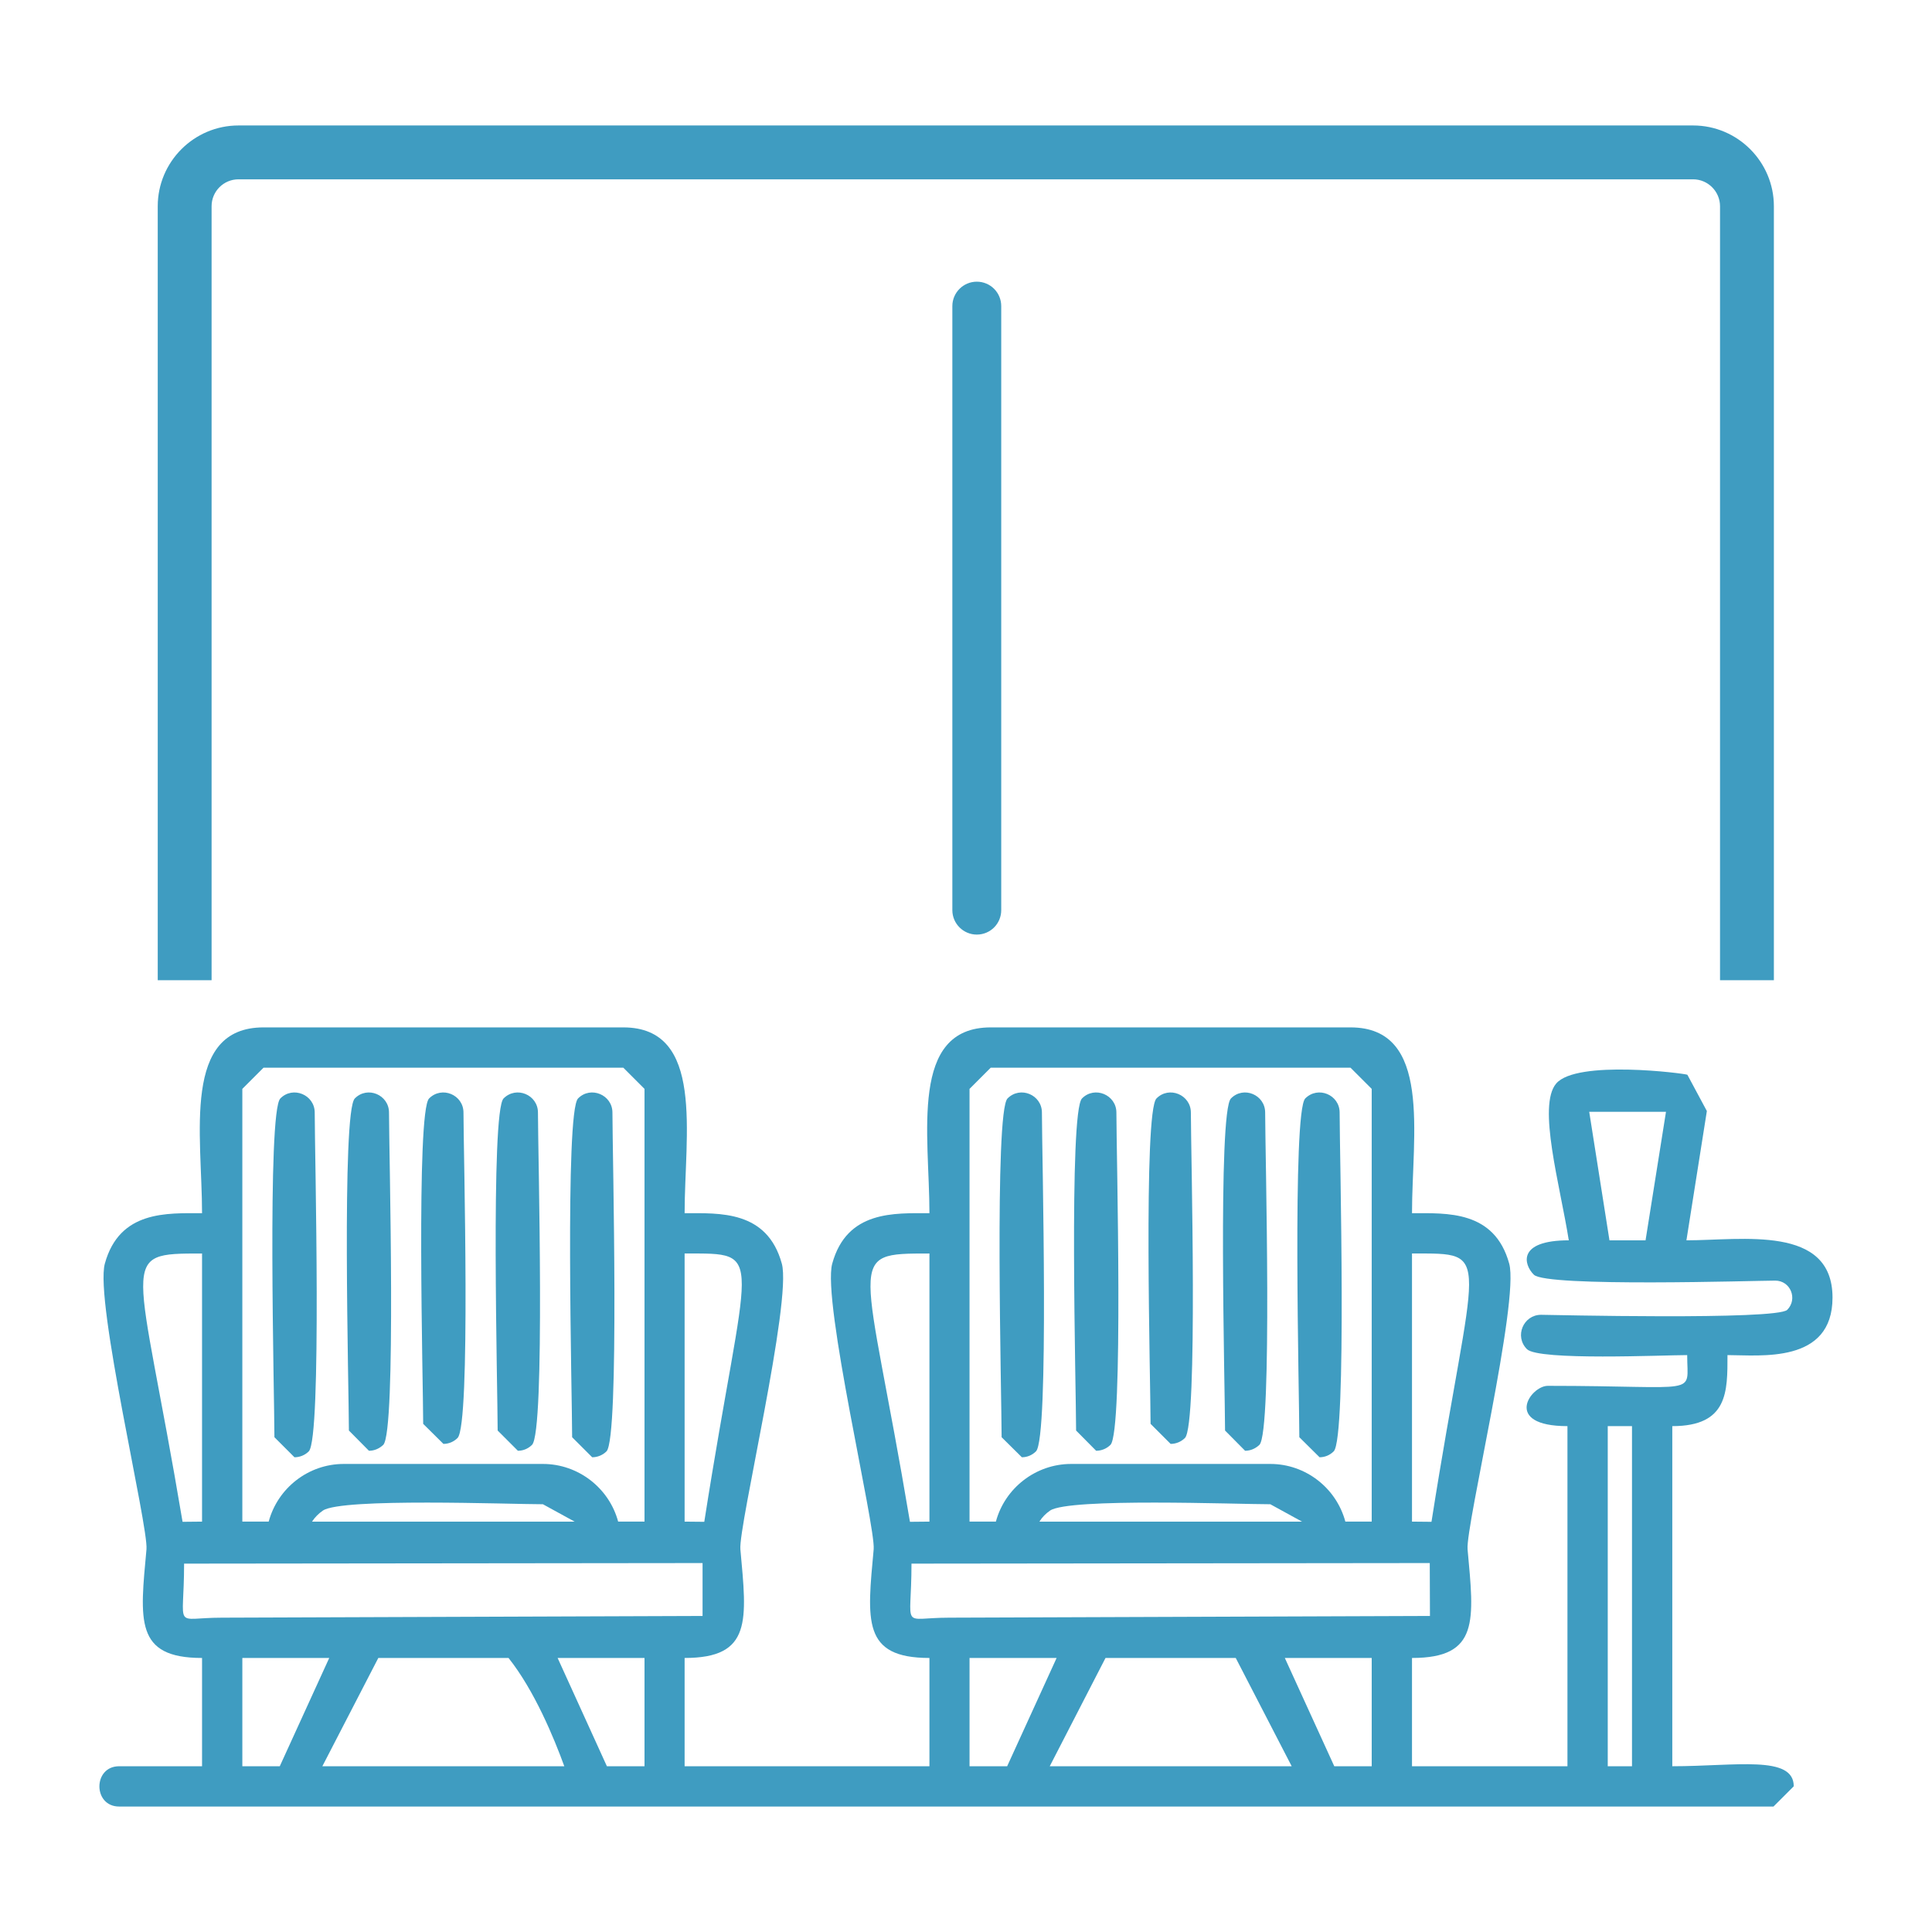 <?xml version="1.0" encoding="UTF-8"?>
<!DOCTYPE svg PUBLIC "-//W3C//DTD SVG 1.1//EN" "http://www.w3.org/Graphics/SVG/1.1/DTD/svg11.dtd">
<!-- Creator: CorelDRAW 2021.5 -->
<svg xmlns="http://www.w3.org/2000/svg" xml:space="preserve" width="100px" height="100px" version="1.1" style="shape-rendering:geometricPrecision; text-rendering:geometricPrecision; image-rendering:optimizeQuality; fill-rule:evenodd; clip-rule:evenodd"
viewBox="0 0 101.17 101.17"
 xmlns:xlink="http://www.w3.org/1999/xlink"
 xmlns:xodm="http://www.corel.com/coreldraw/odm/2003">
 <defs>
  <style type="text/css">
   <![CDATA[
    .fil0 {fill:white}
    .fil1 {fill:#3F9CC1;fill-rule:nonzero}
   ]]>
  </style>
 </defs>
 <g id="Слой_x0020_1">
  
  <rect class="fil0" width="101.17" height="101.17"/>
  <g id="_2744228803136">
   <path class="fil1" d="M12.69 79.68l1.38 0c0.47,-1.75 2.07,-3.02 3.93,-3.02l10.43 0c1.86,0 3.47,1.27 3.94,3.02l1.38 0 0 -22.66 -1.11 -1.11 -18.84 0 -1.11 1.11 0 22.66zm38.08 0l1.38 0c0.47,-1.75 2.08,-3.02 3.94,-3.02l10.43 0c1.86,0 3.46,1.27 3.93,3.02l1.38 0 0 -22.66 -1.11 -1.11 -18.84 0 -1.11 1.11 0 22.66zm35.4 -14.73l1.07 -6.73 -4.02 0 1.06 6.73 1.89 0zm-4.02 0c-0.46,-2.9 -1.65,-7.05 -0.66,-8.21 1.07,-1.26 6.73,-0.53 6.87,-0.46l1.02 1.9 -1.07 6.77c2.91,0 7.65,-0.83 7.65,3 0,3.48 -3.79,3.01 -5.5,3.01 0,1.9 0.04,3.72 -2.89,3.72l0 17.81c3.32,0 6.36,-0.6 6.36,1.05l-1.06 1.06c-28.87,0 -57.75,0 -86.63,0 -1.38,0 -1.38,-2.11 0,-2.11l4.34 0 0 -5.67c-3.54,0 -3.25,-1.98 -2.91,-5.69 0.11,-1.2 -2.72,-13 -2.18,-14.96 0.77,-2.8 3.27,-2.64 5.09,-2.64 0,-4.11 -1.07,-9.73 3.22,-9.73l18.84 0c4.28,0 3.21,5.62 3.21,9.73 1.83,0 4.32,-0.16 5.09,2.64 0.54,1.96 -2.28,13.76 -2.17,14.96 0.34,3.73 0.62,5.69 -2.92,5.69l0 5.67 12.82 0 0 -5.67c-3.54,0 -3.26,-1.97 -2.92,-5.69 0.11,-1.2 -2.71,-13 -2.17,-14.96 0.77,-2.8 3.27,-2.64 5.09,-2.64 0,-4.11 -1.07,-9.73 3.21,-9.73l18.84 0c4.29,0 3.22,5.62 3.22,9.73 1.82,0 4.32,-0.16 5.09,2.64 0.54,1.96 -2.29,13.76 -2.18,14.96 0.34,3.73 0.63,5.69 -2.91,5.69l0 5.67 8.14 0 0 -17.81c-3.41,0 -1.94,-2.11 -1.03,-2.11 8.08,0 7.3,0.57 7.3,-1.61 -1.25,0 -7.77,0.3 -8.39,-0.31 -0.67,-0.67 -0.19,-1.8 0.74,-1.8 0.31,0 12.34,0.29 12.89,-0.26 0.56,-0.57 0.17,-1.53 -0.63,-1.53 -0.99,0 -11.99,0.35 -12.64,-0.31 -0.53,-0.52 -0.89,-1.8 1.83,-1.8zm-27.18 27.54l12.67 0 -2.93 -5.67 -6.82 0 -2.92 5.67zm29.22 0l1.27 0 0 -17.81 -1.27 0 0 17.81zm-14.32 0l1.96 0 0 -5.67 -4.55 0 2.59 5.67zm-19.1 0l1.97 0 2.59 -5.67 -4.56 0 0 5.67zm2.74 -16.18l-1.06 -1.05c0,-2.11 -0.39,-17.04 0.31,-17.74 0.67,-0.67 1.8,-0.19 1.8,0.74 0,2.11 0.39,17.04 -0.31,17.74 -0.19,0.19 -0.45,0.31 -0.74,0.31zm3.89 -0.34l-1.05 -1.06c0,-2.08 -0.39,-16.7 0.31,-17.39 0.66,-0.67 1.8,-0.19 1.8,0.74 0,2.08 0.38,16.7 -0.31,17.4 -0.19,0.19 -0.46,0.31 -0.75,0.31zm11.7 0.34l-1.06 -1.05c0,-2.11 -0.38,-17.04 0.31,-17.74 0.67,-0.67 1.8,-0.19 1.8,0.74 0,2.11 0.39,17.05 -0.31,17.74 -0.19,0.19 -0.45,0.31 -0.74,0.31zm-3.9 -0.34l-1.05 -1.06c0,-2.08 -0.39,-16.7 0.31,-17.39 0.66,-0.67 1.79,-0.19 1.79,0.74 0,2.08 0.39,16.7 -0.3,17.4 -0.2,0.19 -0.46,0.31 -0.75,0.31zm-3.9 -0.36l-1.05 -1.05c0,-2.05 -0.39,-16.35 0.31,-17.04 0.66,-0.67 1.8,-0.19 1.8,0.74 0,2.05 0.38,16.35 -0.31,17.04 -0.19,0.19 -0.46,0.31 -0.75,0.31zm-6.87 4.07l13.75 0 -1.66 -0.91c-1.79,0 -10.53,-0.34 -11.53,0.33 -0.23,0.16 -0.42,0.35 -0.56,0.58zm20.44 2.17l-27.14 0.03c0,3.55 -0.62,2.83 1.98,2.83l25.17 -0.09 -0.01 -2.77zm0.09 -2.16c2.26,-14.37 3.33,-14.05 -1.02,-14.05l0 14.04 1.02 0.01zm-26.29 -14.05c-4.51,0 -3.38,-0.02 -1.02,14.05l1.02 -0.01 0 -14.04zm-31.79 26.85l12.67 0c-0.55,-1.51 -1.57,-3.97 -2.92,-5.67l-6.82 0 -2.93 5.67zm14.9 0l1.97 0 0 -5.67 -4.55 0 2.58 5.67zm-19.09 0l1.96 0 2.59 -5.67 -4.55 0 0 5.67zm2.73 -16.18l-1.05 -1.05c0,-2.11 -0.39,-17.04 0.31,-17.74 0.66,-0.67 1.8,-0.19 1.8,0.74 0,2.11 0.38,17.04 -0.31,17.74 -0.19,0.19 -0.46,0.31 -0.75,0.31zm3.9 -0.34l-1.05 -1.06c0,-2.07 -0.39,-16.7 0.31,-17.39 0.66,-0.67 1.79,-0.19 1.79,0.74 0,2.08 0.39,16.7 -0.3,17.4 -0.2,0.19 -0.46,0.31 -0.75,0.31zm11.69 0.34l-1.05 -1.05c0,-2.11 -0.39,-17.04 0.31,-17.74 0.66,-0.67 1.8,-0.19 1.8,0.74 0,2.11 0.38,17.04 -0.31,17.74 -0.19,0.19 -0.46,0.31 -0.75,0.31zm-3.89 -0.34l-1.06 -1.06c0,-2.07 -0.38,-16.7 0.31,-17.39 0.67,-0.67 1.8,-0.19 1.8,0.74 0,2.08 0.39,16.7 -0.31,17.4 -0.19,0.19 -0.45,0.31 -0.74,0.31zm-3.9 -0.36l-1.06 -1.05c0,-2.05 -0.38,-16.35 0.31,-17.04 0.67,-0.67 1.8,-0.19 1.8,0.74 0,2.05 0.39,16.34 -0.31,17.04 -0.19,0.19 -0.45,0.31 -0.74,0.31zm-6.88 4.07l13.75 0 -1.66 -0.91c-1.78,0 -10.52,-0.34 -11.52,0.33 -0.23,0.16 -0.42,0.35 -0.57,0.58zm20.45 2.17l-27.15 0.03c0,3.55 -0.62,2.83 1.98,2.83l25.17 -0.09 0 -2.77zm0.09 -2.16c2.25,-14.37 3.33,-14.05 -1.03,-14.05l0 14.04 1.03 0.01zm-26.3 -14.05c-4.5,0 -3.38,-0.01 -1.02,14.05l1.02 -0.01 0 -14.04z"/>
   <path class="fil1" d="M11.08 10.8c0,-0.78 0.63,-1.41 1.41,-1.41l76.17 0c0.78,0 1.41,0.64 1.41,1.41l0 40.53 2.82 0 0 -40.53c0,-2.33 -1.9,-4.23 -4.23,-4.23l-76.17 0c-2.33,0 -4.23,1.9 -4.23,4.23l0 40.53 2.82 0 0 -40.53z"/>
   <path class="fil1" d="M49.87 16.03c0,-0.71 0.58,-1.28 1.28,-1.28 0.71,0 1.28,0.57 1.28,1.28l0 31.63c0,0.71 -0.57,1.28 -1.28,1.28 -0.7,0 -1.28,-0.57 -1.28,-1.28l0 -31.63z"/>
  </g>
 </g>
</svg>
